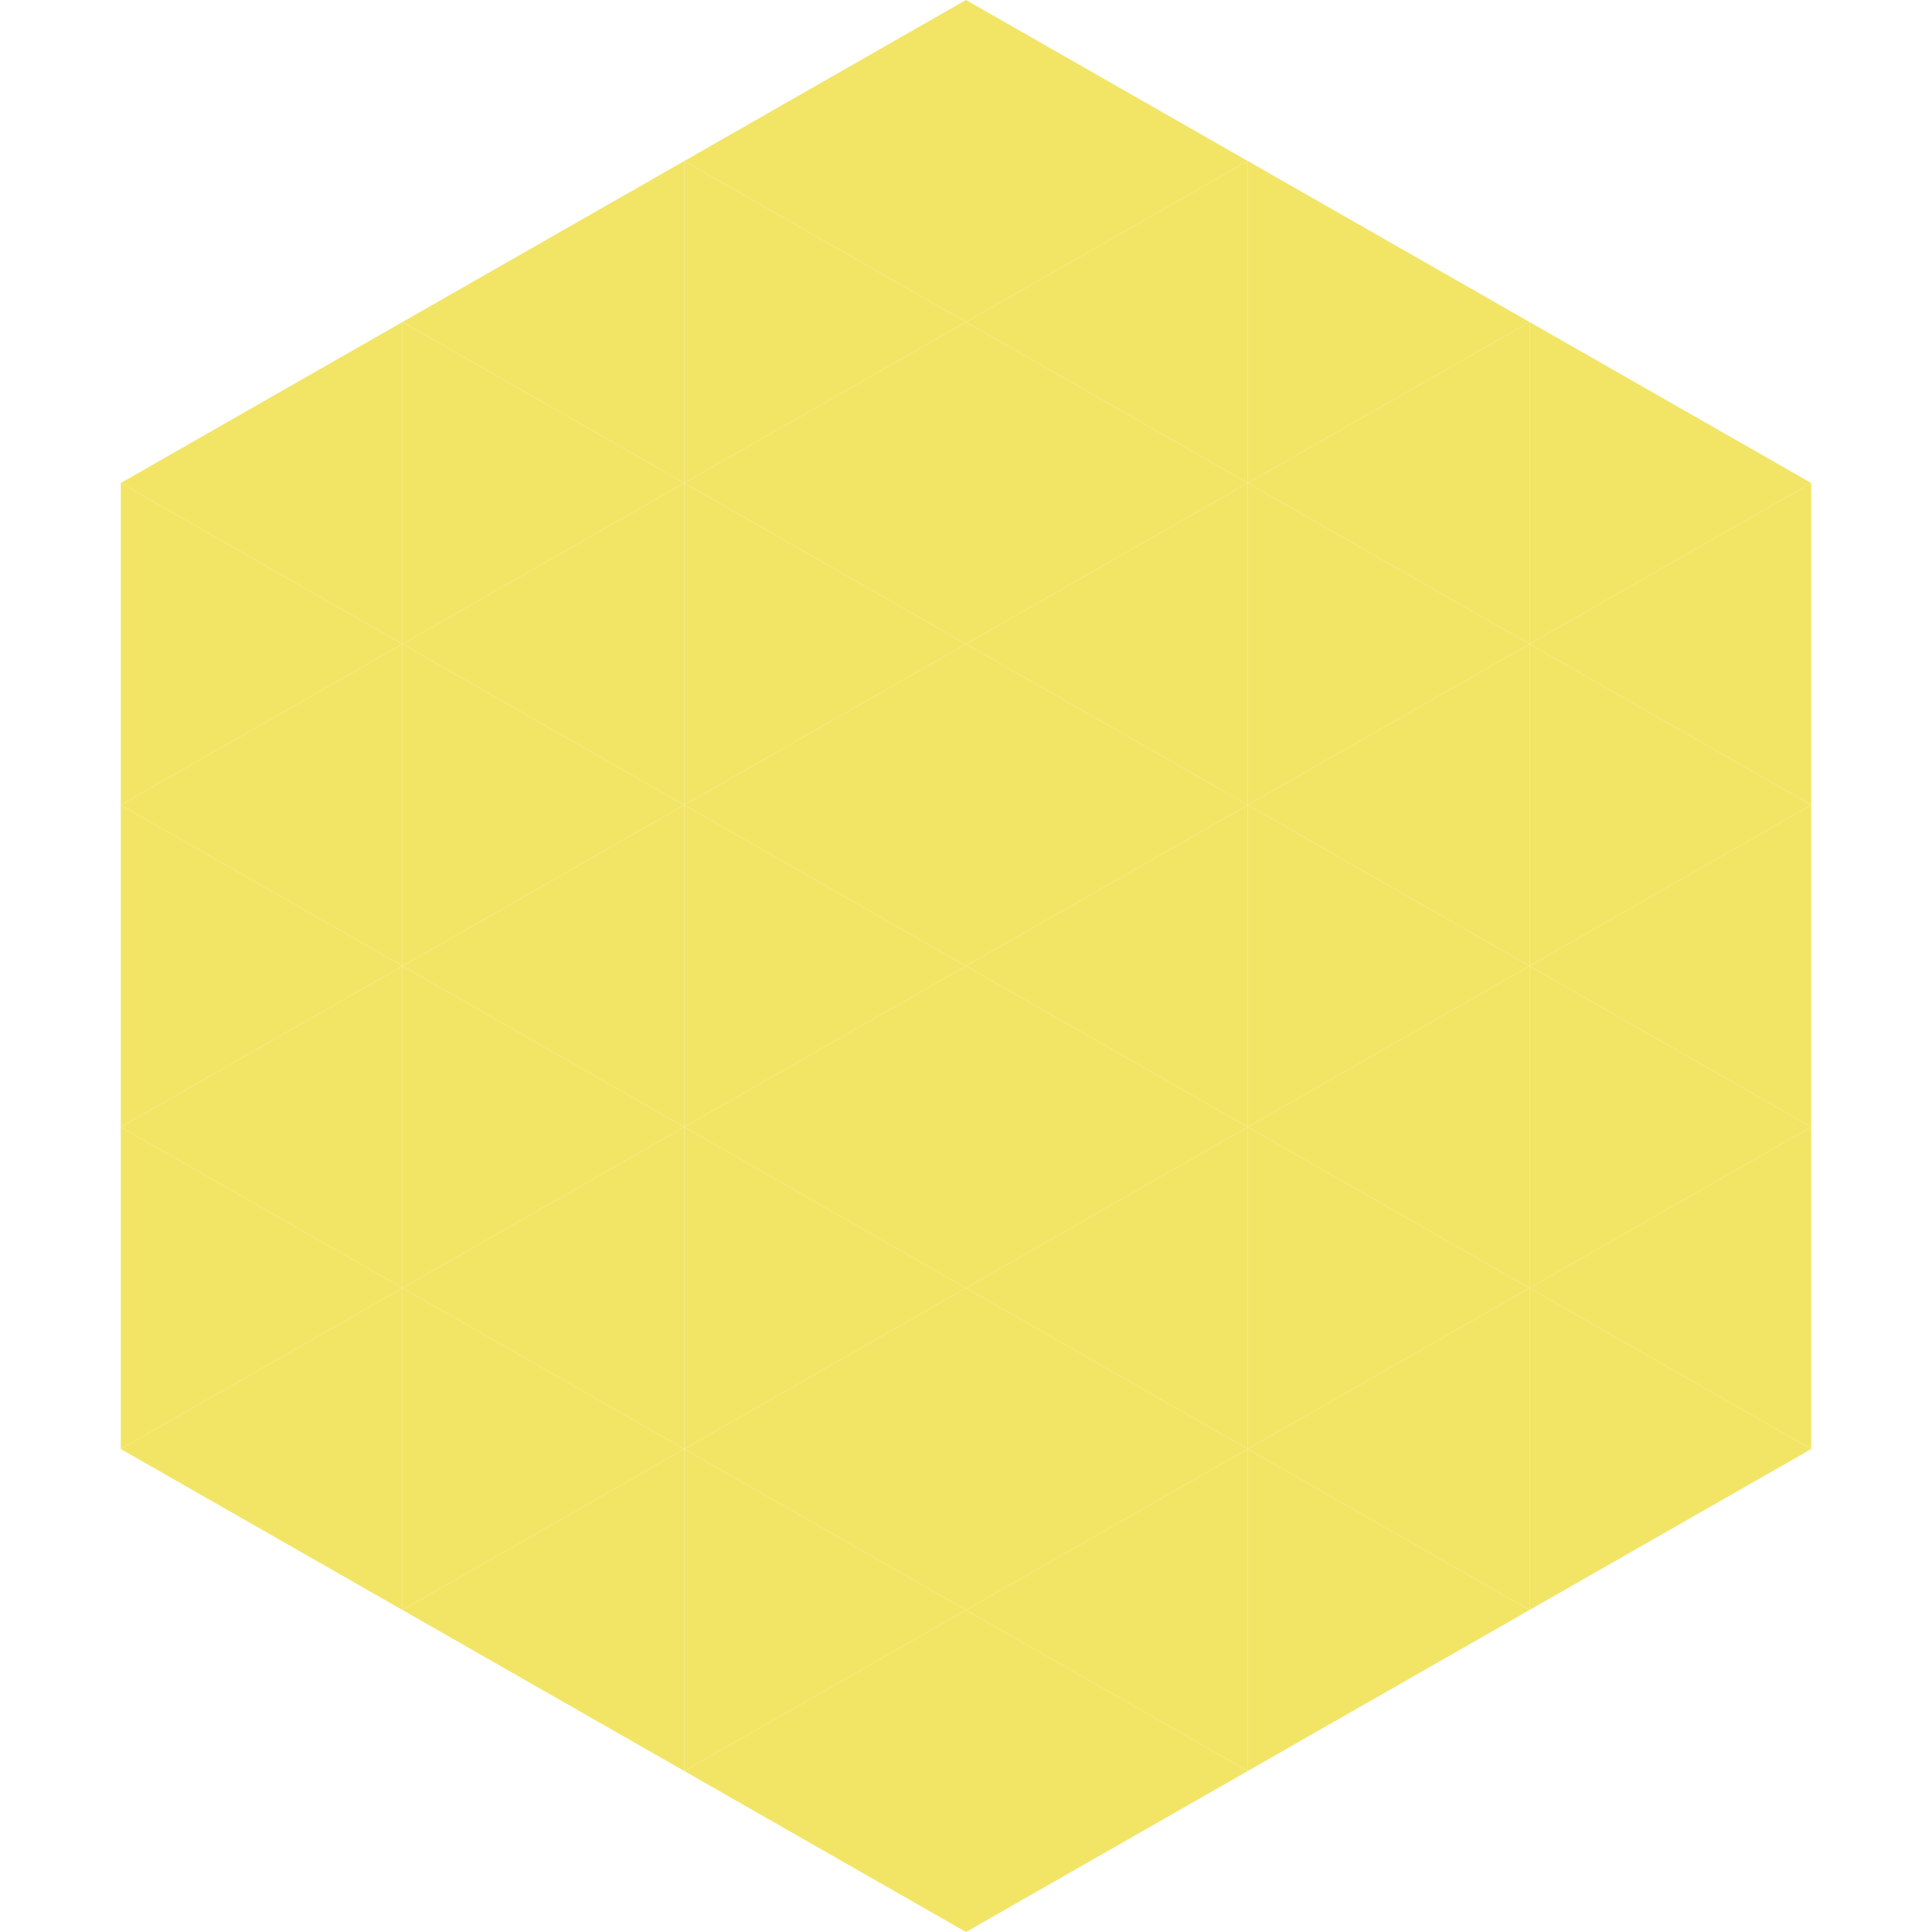 <?xml version="1.0"?>
<!-- Generated by SVGo -->
<svg width="240" height="240"
     xmlns="http://www.w3.org/2000/svg"
     xmlns:xlink="http://www.w3.org/1999/xlink">
<polygon points="50,40 15,60 50,80" style="fill:rgb(242,229,102)" />
<polygon points="190,40 225,60 190,80" style="fill:rgb(242,229,102)" />
<polygon points="15,60 50,80 15,100" style="fill:rgb(242,229,102)" />
<polygon points="225,60 190,80 225,100" style="fill:rgb(242,229,102)" />
<polygon points="50,80 15,100 50,120" style="fill:rgb(242,229,102)" />
<polygon points="190,80 225,100 190,120" style="fill:rgb(242,229,102)" />
<polygon points="15,100 50,120 15,140" style="fill:rgb(242,229,102)" />
<polygon points="225,100 190,120 225,140" style="fill:rgb(242,229,102)" />
<polygon points="50,120 15,140 50,160" style="fill:rgb(242,229,102)" />
<polygon points="190,120 225,140 190,160" style="fill:rgb(242,229,102)" />
<polygon points="15,140 50,160 15,180" style="fill:rgb(242,229,102)" />
<polygon points="225,140 190,160 225,180" style="fill:rgb(242,229,102)" />
<polygon points="50,160 15,180 50,200" style="fill:rgb(242,229,102)" />
<polygon points="190,160 225,180 190,200" style="fill:rgb(242,229,102)" />
<polygon points="15,180 50,200 15,220" style="fill:rgb(255,255,255); fill-opacity:0" />
<polygon points="225,180 190,200 225,220" style="fill:rgb(255,255,255); fill-opacity:0" />
<polygon points="50,0 85,20 50,40" style="fill:rgb(255,255,255); fill-opacity:0" />
<polygon points="190,0 155,20 190,40" style="fill:rgb(255,255,255); fill-opacity:0" />
<polygon points="85,20 50,40 85,60" style="fill:rgb(242,229,102)" />
<polygon points="155,20 190,40 155,60" style="fill:rgb(242,229,102)" />
<polygon points="50,40 85,60 50,80" style="fill:rgb(242,229,102)" />
<polygon points="190,40 155,60 190,80" style="fill:rgb(242,229,102)" />
<polygon points="85,60 50,80 85,100" style="fill:rgb(242,229,102)" />
<polygon points="155,60 190,80 155,100" style="fill:rgb(242,229,102)" />
<polygon points="50,80 85,100 50,120" style="fill:rgb(242,229,102)" />
<polygon points="190,80 155,100 190,120" style="fill:rgb(242,229,102)" />
<polygon points="85,100 50,120 85,140" style="fill:rgb(242,229,102)" />
<polygon points="155,100 190,120 155,140" style="fill:rgb(242,229,102)" />
<polygon points="50,120 85,140 50,160" style="fill:rgb(242,229,102)" />
<polygon points="190,120 155,140 190,160" style="fill:rgb(242,229,102)" />
<polygon points="85,140 50,160 85,180" style="fill:rgb(242,229,102)" />
<polygon points="155,140 190,160 155,180" style="fill:rgb(242,229,102)" />
<polygon points="50,160 85,180 50,200" style="fill:rgb(242,229,102)" />
<polygon points="190,160 155,180 190,200" style="fill:rgb(242,229,102)" />
<polygon points="85,180 50,200 85,220" style="fill:rgb(242,229,102)" />
<polygon points="155,180 190,200 155,220" style="fill:rgb(242,229,102)" />
<polygon points="120,0 85,20 120,40" style="fill:rgb(242,229,102)" />
<polygon points="120,0 155,20 120,40" style="fill:rgb(242,229,102)" />
<polygon points="85,20 120,40 85,60" style="fill:rgb(242,229,102)" />
<polygon points="155,20 120,40 155,60" style="fill:rgb(242,229,102)" />
<polygon points="120,40 85,60 120,80" style="fill:rgb(242,229,102)" />
<polygon points="120,40 155,60 120,80" style="fill:rgb(242,229,102)" />
<polygon points="85,60 120,80 85,100" style="fill:rgb(242,229,102)" />
<polygon points="155,60 120,80 155,100" style="fill:rgb(242,229,102)" />
<polygon points="120,80 85,100 120,120" style="fill:rgb(242,229,102)" />
<polygon points="120,80 155,100 120,120" style="fill:rgb(242,229,102)" />
<polygon points="85,100 120,120 85,140" style="fill:rgb(242,229,102)" />
<polygon points="155,100 120,120 155,140" style="fill:rgb(242,229,102)" />
<polygon points="120,120 85,140 120,160" style="fill:rgb(242,229,102)" />
<polygon points="120,120 155,140 120,160" style="fill:rgb(242,229,102)" />
<polygon points="85,140 120,160 85,180" style="fill:rgb(242,229,102)" />
<polygon points="155,140 120,160 155,180" style="fill:rgb(242,229,102)" />
<polygon points="120,160 85,180 120,200" style="fill:rgb(242,229,102)" />
<polygon points="120,160 155,180 120,200" style="fill:rgb(242,229,102)" />
<polygon points="85,180 120,200 85,220" style="fill:rgb(242,229,102)" />
<polygon points="155,180 120,200 155,220" style="fill:rgb(242,229,102)" />
<polygon points="120,200 85,220 120,240" style="fill:rgb(242,229,102)" />
<polygon points="120,200 155,220 120,240" style="fill:rgb(242,229,102)" />
<polygon points="85,220 120,240 85,260" style="fill:rgb(255,255,255); fill-opacity:0" />
<polygon points="155,220 120,240 155,260" style="fill:rgb(255,255,255); fill-opacity:0" />
</svg>
